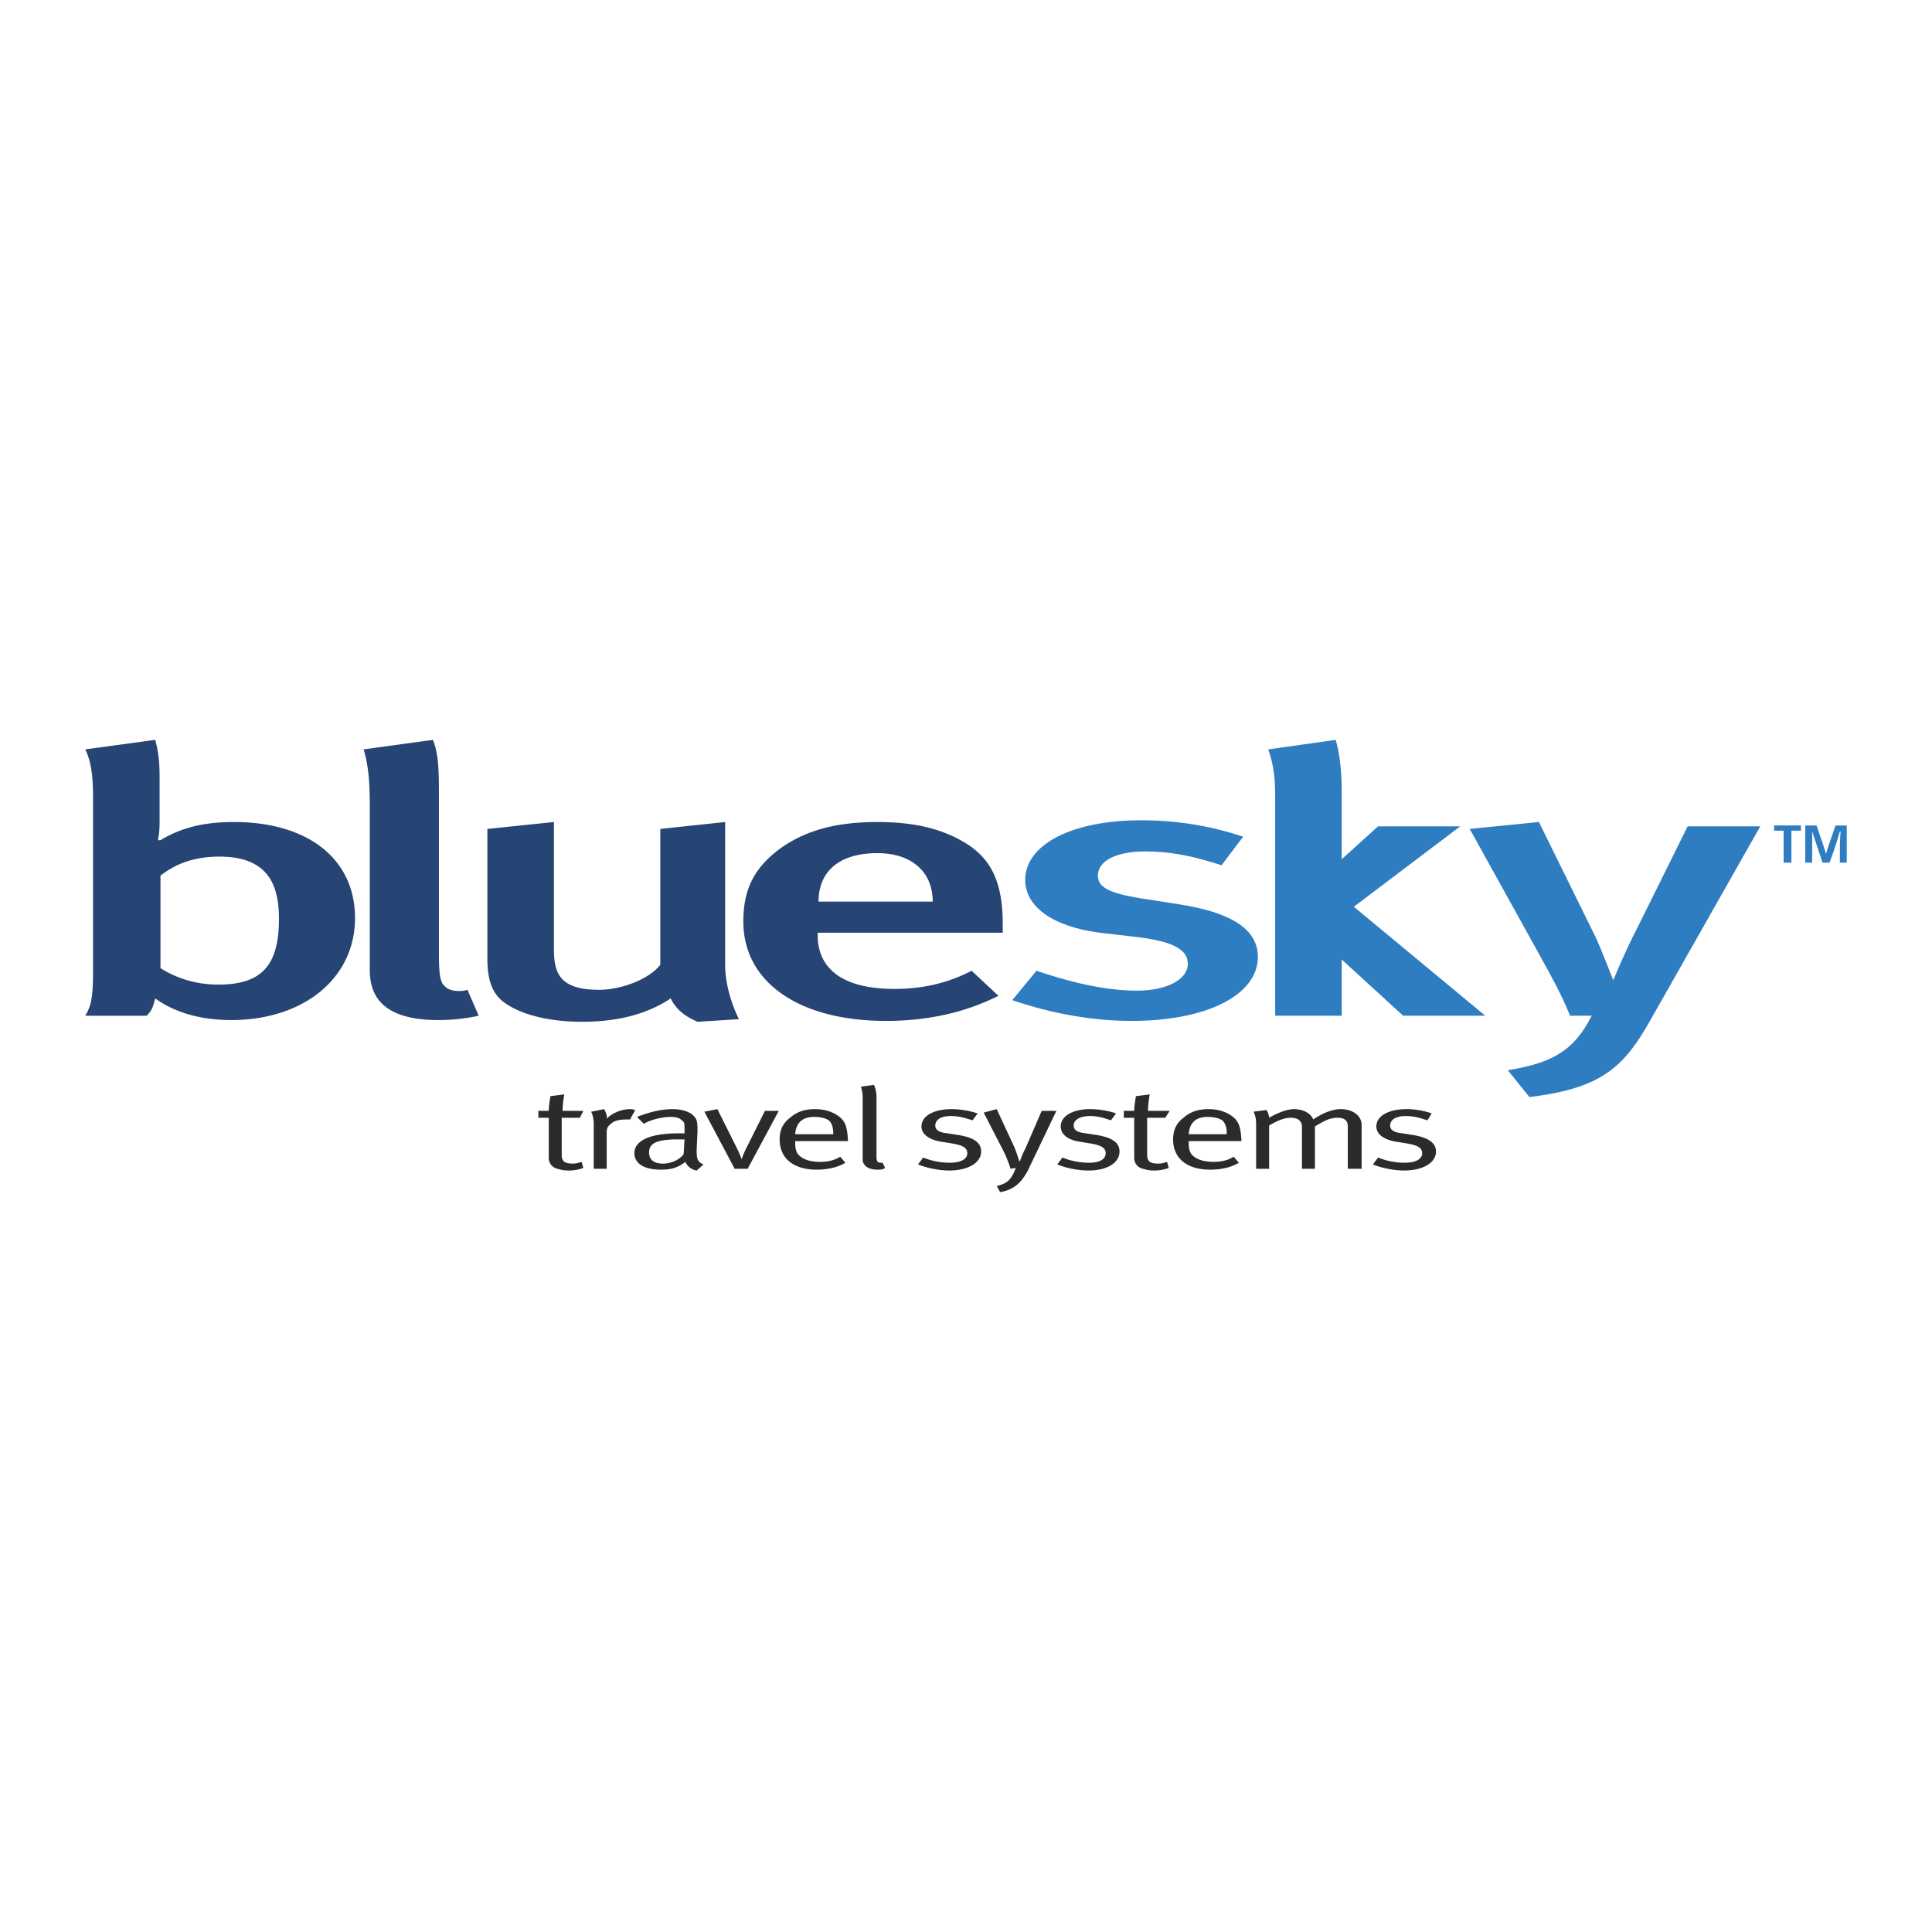 <svg xmlns="http://www.w3.org/2000/svg" width="2500" height="2500" viewBox="0 0 192.756 192.756"><g fill-rule="evenodd" clip-rule="evenodd"><path fill="#fff" d="M0 0h192.756v192.756H0V0z"/><path d="M27.831 91.676c0 4.746-1.812 6.556-6.04 6.556-2.502 0-4.4-.775-5.78-1.639v-9.231c1.208-.949 3.02-1.898 5.867-1.898 4.83 0 5.953 2.761 5.953 6.212zm7.591-.086c0-5.867-4.659-9.577-12.079-9.577-2.933 0-5.177.518-7.333 1.812h-.259s.172-.604.172-1.812v-4.4c0-1.553-.086-2.416-.431-3.796l-6.989.949c.518 1.035.776 2.416.776 4.573v17.773c0 2.588-.259 3.365-.776 4.229h6.125c.518-.518.604-.777.863-1.727 1.898 1.381 4.486 2.158 7.592 2.158 7.163-.001 12.339-4.143 12.339-10.182zM43.706 101.771c-6.816 0-6.816-3.711-6.816-5.35V80.288c0-2.588-.172-3.969-.604-5.522l6.902-.949c.518 1.208.604 2.761.604 5.263v15.961c0 2.588.173 3.02.69 3.451.345.346 1.38.518 2.157.26l1.122 2.588a18.915 18.915 0 0 1-4.055.431zM69.588 101.943c-1.38-.604-2.157-1.295-2.674-2.33-2.33 1.553-5.263 2.33-8.8 2.33s-6.212-.777-7.765-1.898c-1.208-.863-1.725-2.156-1.725-4.486V82.703l6.643-.69v12.683c0 2.33.518 4.056 4.486 4.056 2.33 0 5.09-1.123 6.125-2.504V82.703l6.471-.69v14.235c0 2.848 1.38 5.436 1.38 5.436l-4.141.259zM93.056 89.951H81.667c0-3.02 2.071-4.832 5.867-4.832 3.365 0 5.522 1.812 5.522 4.832zm6.989 3.105v-.862c0-4.4-1.295-6.729-4.055-8.283-2.588-1.467-5.436-1.898-8.455-1.898-3.969 0-6.989.776-9.491 2.502-2.674 1.898-3.882 4.055-3.882 7.42 0 6.04 5.521 9.922 14.236 9.922 4.228 0 7.938-.863 11.216-2.502l-2.674-2.502c-2.33 1.207-4.832 1.811-7.679 1.811-6.126 0-7.679-2.76-7.679-5.349v-.259h18.463z" fill="#274574"/><path d="M112.9 101.857c-3.797 0-7.852-.691-11.906-2.07l2.416-2.934c2.76.949 6.557 1.984 10.008 1.984 3.02 0 5.09-1.123 5.09-2.676 0-1.466-1.553-2.243-5.09-2.674l-3.711-.432c-4.658-.604-7.42-2.588-7.42-5.263 0-3.537 4.66-5.953 11.562-5.953 4.227 0 7.592.776 10.18 1.639l-2.156 2.848c-2.934-.95-5.176-1.38-7.592-1.38-2.934 0-4.746.949-4.746 2.416 0 1.122 1.035 1.725 4.143 2.243l3.881.604c6.213.949 7.938 3.02 7.938 5.263-.001 3.798-5.091 6.385-12.597 6.385zM148.188 101.34l-13.113-10.872 10.611-8.024h-8.195l-3.625 3.279v-6.902c0-1.984-.258-3.883-.604-5.004l-6.73.949c.518 1.467.691 2.761.691 4.573v22.001h6.643v-5.609l6.127 5.609h8.195zM164.666 101.771c-2.588 4.572-4.744 6.814-12.078 7.678l-2.156-2.674c4.227-.691 6.557-1.812 8.369-5.436h-2.158c-.861-2.158-1.984-4.143-2.934-5.868l-7.074-12.769 6.902-.69 5.695 11.561c.518 1.122 1.725 4.229 1.725 4.229s1.121-2.762 2.33-5.091l5.09-10.267h7.248l-10.959 19.327z" fill="#2e7dc1"/><path d="M58.2 110.83l-.345.689h-1.812v3.711c0 .604.259.863 1.122.863.346 0 .604-.088.863-.174l.172.604c-.431.174-.949.26-1.467.26-.518 0-.776-.086-1.121-.172-.604-.174-.863-.605-.863-1.123v-3.969h-1.036v-.689h1.036c0-.518.172-1.467.172-1.467l1.381-.172s-.173.861-.173 1.639H58.2zM58.977 110.916l1.294-.258s.345.518.259.947c.604-.604 1.553-.947 2.329-.947.259 0 .518.086.518.086l-.518.949h-.431c-.518 0-1.036.086-1.38.344-.432.346-.518.518-.518.949v3.625h-1.294v-4.486c-.001-.777-.259-1.209-.259-1.209zM68.208 115.145c-.345.518-1.208.949-2.07.949-.949 0-1.38-.432-1.38-1.123 0-.863.69-1.293 2.847-1.293h.69l-.087 1.467zm-3.969-3.02c.518-.346 1.726-.691 2.675-.691.518 0 .863.086 1.122.346.259.172.259.346.259.863v.43h-.604c-2.761 0-4.4.691-4.4 1.984 0 .777.604 1.641 2.675 1.641.949 0 1.639-.174 2.416-.777.172.432.604.777 1.122.863l.69-.604c-.604-.26-.69-.518-.69-1.467l.086-1.812c0-.518 0-1.035-.172-1.295-.346-.604-1.208-.947-2.33-.947-1.208 0-2.416.344-3.538.775l.689.691zM70.279 110.916l1.294-.258 1.984 3.969c.259.518.432 1.035.432 1.035s.173-.518.432-1.035l1.898-3.797h1.38l-3.106 5.781h-1.294l-3.02-5.695zM81.236 111.434c.69 0 1.294.172 1.553.432.259.346.345.689.345 1.295h-3.796c.086-1.124.69-1.727 1.898-1.727zm.604 4.486c-.863 0-1.64-.172-2.157-.689-.259-.26-.345-.691-.345-1.209v-.172h5.263v-.086c-.086-1.381-.259-1.898-.949-2.416-.604-.432-1.38-.689-2.329-.689-1.036 0-1.812.258-2.502.861-.69.518-1.036 1.209-1.036 2.158 0 1.898 1.38 3.02 3.71 3.02 1.122 0 2.157-.26 2.847-.691l-.518-.604c-.517.345-1.207.517-1.984.517zM87.448 115.402c0 .432.086.604.432.604h.172l.259.518c-.259.174-.431.174-.776.174-.432 0-.776-.086-1.035-.26-.259-.172-.432-.432-.432-.775v-6.127c0-.689-.173-1.121-.173-1.121l1.294-.172s.259.432.259 1.293v5.866zM97.543 111.088l-.518.691c-.777-.26-1.381-.432-2.157-.432-.949 0-1.553.346-1.553.949 0 .432.345.689 1.208.775l1.122.174c1.553.258 2.244.775 2.244 1.639 0 1.121-1.295 1.898-3.193 1.898-1.036 0-2.243-.26-3.106-.604l.518-.691a7.012 7.012 0 0 0 2.674.518c1.036 0 1.726-.344 1.726-.949 0-.518-.431-.775-1.38-.949l-1.036-.172c-1.38-.172-2.157-.775-2.157-1.553 0-1.035 1.208-1.725 3.02-1.725a8.627 8.627 0 0 1 2.588.431zM98.146 111.002l1.295-.344 1.725 3.709c.26.604.518 1.467.518 1.467h.086s.26-.777.518-1.207l1.641-3.797h1.467l-2.848 5.953c-.604 1.121-1.295 1.898-2.76 2.156l-.346-.604c1.035-.26 1.467-.604 1.898-1.812l-.518.088c-.088-.346-.518-1.467-.863-2.072l-1.813-3.537zM111.348 111.088l-.518.691c-.691-.26-1.381-.432-2.07-.432-.949 0-1.641.346-1.641.949 0 .432.346.689 1.209.775l1.121.174c1.553.258 2.244.775 2.244 1.639 0 1.121-1.209 1.898-3.107 1.898a8.676 8.676 0 0 1-3.105-.604l.518-.691a7.02 7.02 0 0 0 2.674.518c1.035 0 1.641-.344 1.641-.949 0-.518-.432-.775-1.381-.949l-1.035-.172c-1.381-.172-2.07-.775-2.07-1.553 0-1.035 1.207-1.725 2.934-1.725.859.001 1.894.173 2.586.431zM116.697 110.83l-.432.689h-1.812v3.711c0 .604.26.863 1.121.863.346 0 .605-.088.863-.174l.174.604c-.432.174-.949.26-1.469.26-.518 0-.775-.086-1.121-.172-.604-.174-.861-.605-.861-1.123v-3.969h-1.037v-.689h1.037c0-.518.172-1.467.172-1.467l1.381-.172s-.174.861-.174 1.639h2.158zM120.492 111.434c.691 0 1.295.172 1.553.432.26.346.346.689.346 1.295h-3.797c.088-1.124.691-1.727 1.898-1.727zm.606 4.486c-.863 0-1.641-.172-2.158-.689-.258-.26-.346-.691-.346-1.209v-.172h5.264v-.086c-.086-1.381-.26-1.898-.949-2.416-.604-.432-1.381-.689-2.328-.689-1.037 0-1.812.258-2.504.861-.689.518-1.035 1.209-1.035 2.158 0 1.898 1.381 3.02 3.711 3.02 1.121 0 2.156-.26 2.846-.691l-.518-.604c-.519.345-1.208.517-1.983.517zM125.066 110.916l1.293-.172s.26.432.26.775c.604-.344 1.639-.861 2.502-.861.775 0 1.639.344 1.898 1.035.861-.605 1.896-1.035 2.76-1.035 1.209 0 2.07.689 2.07 1.553v4.4h-1.379v-4.229c0-.604-.346-.863-1.035-.863-.777 0-1.381.346-2.244.863v4.229h-1.295v-4.143c0-.344-.086-.518-.258-.689-.174-.174-.518-.26-.863-.26-.604 0-1.295.26-2.156.777v4.314h-1.295v-4.486c0-.776-.258-1.208-.258-1.208zM142.838 111.088l-.43.691c-.777-.26-1.381-.432-2.158-.432-.949 0-1.553.346-1.553.949 0 .432.346.689 1.207.775l1.123.174c1.467.258 2.242.775 2.242 1.639 0 1.121-1.293 1.898-3.191 1.898-1.035 0-2.244-.26-3.105-.604l.518-.691a7.005 7.005 0 0 0 2.674.518c1.035 0 1.727-.344 1.727-.949 0-.518-.432-.775-1.381-.949l-1.035-.172c-1.381-.172-2.158-.775-2.158-1.553 0-1.035 1.209-1.725 3.02-1.725.861.001 1.81.173 2.5.431z" fill="#2b2b2d"/><path fill="#2e7dc1" d="M179.68 82.358h-2.676v.518h.949v3.192h.777v-3.192h.95v-.518zM182.182 85.206c-.174-.604-.432-1.381-.949-2.847h-1.121v3.709h.689v-3.106l1.035 3.106h.691c.604-1.553.861-2.588 1.035-3.106h.086c-.086.518-.086 1.553-.086 3.106h.689v-3.709h-1.121c-.517 1.466-.776 2.242-.948 2.847z"/></g></svg>